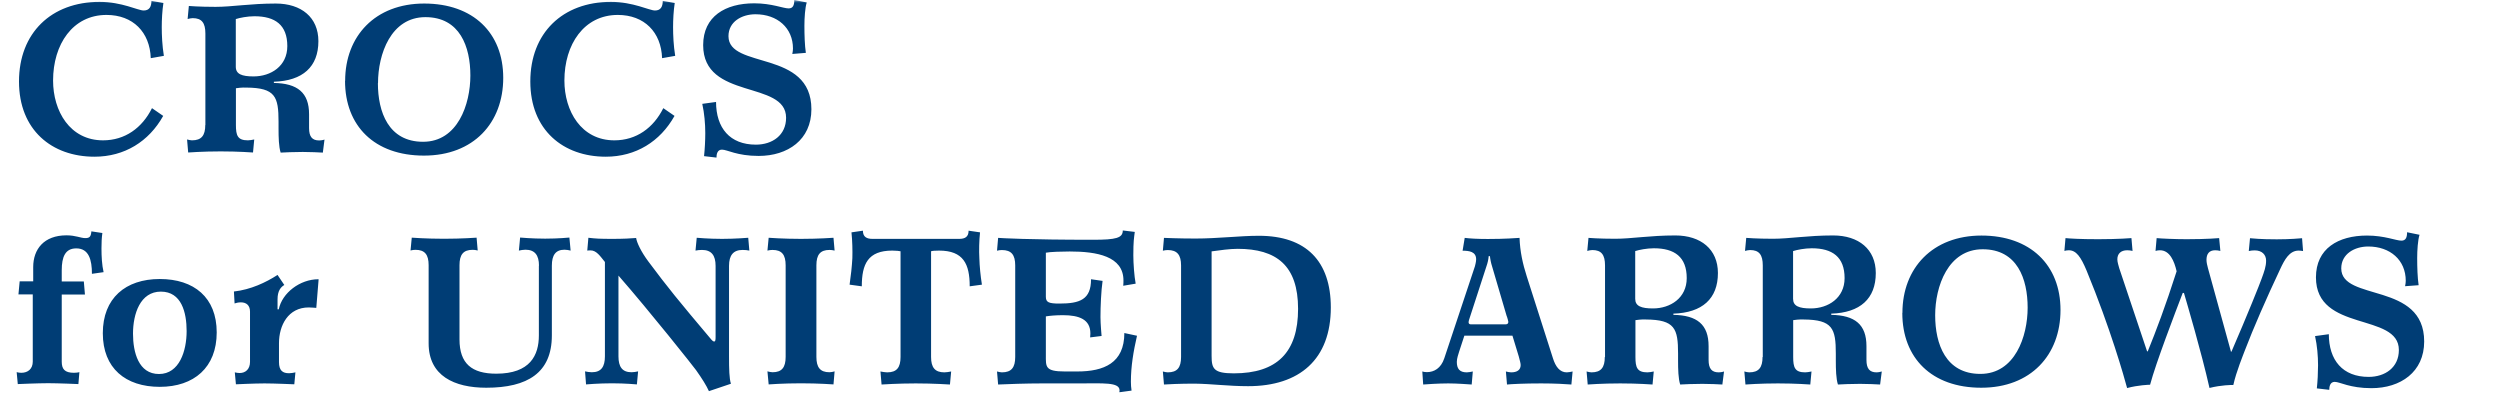 <svg width="450" height="71" viewBox="0 0 450 71" fill="none" xmlns="http://www.w3.org/2000/svg">
<g clip-path="url(#clip0_516_214)">
<mask id="mask0_516_214" style="mask-type:luminance" maskUnits="userSpaceOnUse" x="0" y="0" width="450" height="71">
<path d="M450 0H0V71H450V0Z" fill="white"/>
</mask>
<g mask="url(#mask0_516_214)">
<path d="M419.188 60.156L416.71 60.495C417.089 62.207 417.249 64.098 417.249 65.75C417.249 67.044 417.169 68.656 417.03 69.91L419.268 70.169C419.268 69.632 419.387 68.736 420.247 68.736C421.186 68.736 422.944 69.87 426.861 69.87C432.096 69.87 436.352 66.964 436.352 61.47C436.352 50.661 421.426 54.324 421.426 48.312C421.426 45.705 423.823 44.371 426.281 44.371C430.238 44.371 433.035 46.819 433.035 50.542C433.035 50.8 432.995 51.139 432.915 51.517L435.353 51.338C435.153 49.984 435.093 48.113 435.093 46.461C435.093 45.028 435.213 43.216 435.513 42.261C433.655 41.883 433.455 41.843 433.275 41.803C433.275 42.778 433.015 43.316 432.256 43.316C431.277 43.316 429.219 42.4 426.061 42.4C420.866 42.4 416.87 44.749 416.87 49.925C416.87 59.878 431.796 56.195 431.796 63.003C431.796 66.148 429.319 67.84 426.361 67.84C421.685 67.84 419.188 64.854 419.188 60.116M401.563 63.262L397.427 48.252C397.307 47.795 397.167 47.237 397.167 46.779C397.167 45.724 397.627 45.048 398.726 45.048C399.026 45.048 399.325 45.087 399.665 45.167L399.445 42.858C399.445 42.858 397.387 43.057 393.59 43.057C391.512 43.057 388.875 42.938 388.195 42.858L387.995 45.167C388.255 45.087 388.535 45.048 388.795 45.048C390.573 45.048 391.372 47.018 391.792 48.83C389.774 55.14 388.115 59.499 386.597 63.242H386.477L381.461 48.272C381.341 47.815 381.122 47.178 381.122 46.68C381.122 45.665 381.761 45.048 382.9 45.048C383.2 45.048 383.539 45.087 383.859 45.167L383.659 42.858C383.659 42.858 381.341 43.057 377.705 43.057C374.408 43.057 372.549 42.938 371.79 42.858L371.59 45.167C371.85 45.087 372.13 45.048 372.389 45.048C373.708 45.048 374.548 46.222 375.587 48.71C379.883 59.121 382.341 67.84 382.88 69.85C384.858 69.313 386.837 69.253 387.016 69.253C388.035 65.391 391.492 56.394 392.891 52.731H393.111C393.67 54.662 396.228 63.282 397.707 69.831C399.865 69.293 401.683 69.293 402.003 69.293C402.503 66.944 403.821 63.779 404.081 63.062C405.6 59.081 407.918 53.766 410.455 48.392C411.215 46.76 412.094 45.107 413.752 45.107C414.012 45.107 414.292 45.147 414.552 45.187L414.372 42.878C413.952 42.918 412.214 43.077 409.816 43.077C406.899 43.077 405.42 42.918 405 42.878L404.78 45.187C405.08 45.107 405.54 45.068 405.84 45.068C407.178 45.068 407.898 45.864 407.898 46.919C407.898 47.974 407.558 48.889 407.098 50.144C406.799 51.019 404.561 56.613 401.663 63.301H401.543L401.563 63.262ZM348.331 56.752C348.331 51.537 350.649 44.868 356.883 44.868C363.118 44.868 364.976 50.203 364.976 55.379C364.976 60.554 362.698 67.302 356.464 67.302C350.229 67.302 348.331 61.928 348.331 56.752ZM342.416 56.334C342.416 64.436 347.692 69.791 356.624 69.791C365.556 69.791 370.891 63.899 370.891 55.797C370.891 47.695 365.456 42.4 356.664 42.4C347.871 42.4 342.436 48.252 342.436 56.314M317.259 64.257C317.259 66.148 316.579 67.024 314.861 67.024C314.601 67.024 314.281 66.944 313.982 66.865L314.182 69.213C314.182 69.213 316.839 69.014 320.036 69.014C323.233 69.014 325.851 69.213 325.851 69.213L326.071 66.865C325.731 66.944 325.232 67.024 324.932 67.024C323.074 67.024 322.774 66.148 322.774 64.257V57.628C322.994 57.588 323.873 57.469 324.672 57.509C329.867 57.549 330.447 59.141 330.447 63.64V64.934C330.447 66.447 330.487 68.159 330.827 69.213C331.546 69.174 333.185 69.094 334.803 69.094C336.062 69.094 337.84 69.174 338.42 69.213L338.72 66.865C338.38 66.984 338 67.024 337.78 67.024C336.522 67.024 335.962 66.347 335.962 64.794V62.306C335.962 58.404 333.884 56.752 329.628 56.673V56.454C334.823 56.294 337.641 53.766 337.641 49.148C337.641 44.868 334.563 42.38 329.967 42.38C325.372 42.38 322.114 42.977 319.137 42.977C316.16 42.977 314.321 42.818 314.321 42.818L314.102 45.167C314.401 45.087 314.741 45.008 315.021 45.008C316.659 45.008 317.299 45.884 317.299 47.775V64.257H317.259ZM322.774 45.187C323.453 44.968 324.852 44.689 326.111 44.689C329.828 44.689 332.026 46.242 332.026 50.064C332.026 53.647 329.068 55.518 325.951 55.518C323.833 55.518 322.754 55.1 322.754 53.786V45.207L322.774 45.187ZM288.864 64.257C288.864 66.148 288.185 67.024 286.466 67.024C286.207 67.024 285.887 66.944 285.587 66.865L285.787 69.213C285.787 69.213 288.445 69.014 291.642 69.014C294.839 69.014 297.457 69.213 297.457 69.213L297.676 66.865C297.337 66.944 296.837 67.024 296.537 67.024C294.679 67.024 294.379 66.148 294.379 64.257V57.628C294.599 57.588 295.478 57.469 296.278 57.509C301.473 57.549 302.052 59.141 302.052 63.64V64.934C302.052 66.447 302.092 68.159 302.432 69.213C303.151 69.174 304.79 69.094 306.428 69.094C307.687 69.094 309.466 69.174 310.025 69.213L310.325 66.865C309.985 66.984 309.606 67.024 309.366 67.024C308.107 67.024 307.547 66.347 307.547 64.794V62.306C307.547 58.404 305.469 56.752 301.213 56.673V56.454C306.409 56.294 309.226 53.766 309.226 49.148C309.226 44.868 306.149 42.38 301.553 42.38C296.957 42.38 293.7 42.977 290.743 42.977C287.785 42.977 285.927 42.818 285.927 42.818L285.707 45.167C286.007 45.087 286.346 45.008 286.626 45.008C288.265 45.008 288.904 45.884 288.904 47.775V64.257H288.864ZM294.359 45.187C295.039 44.968 296.437 44.689 297.696 44.689C301.413 44.689 303.611 46.242 303.611 50.064C303.611 53.647 300.654 55.518 297.536 55.518C295.418 55.518 294.339 55.1 294.339 53.786V45.207L294.359 45.187ZM271.24 56.951C271.32 57.21 271.5 57.787 271.5 57.927C271.5 58.186 271.38 58.385 271 58.385H264.766C264.466 58.385 264.346 58.225 264.346 58.006C264.346 57.748 264.506 57.369 264.546 57.21L267.703 47.496C267.923 46.779 267.963 46.103 267.963 46.103H268.183C268.183 46.103 268.263 46.819 268.442 47.496L271.22 56.951H271.24ZM256.173 69.213C256.633 69.174 258.911 69.014 260.689 69.014C262.248 69.014 264.326 69.174 264.906 69.213L265.105 66.865C264.726 66.944 264.346 67.024 264.006 67.024C262.708 67.024 262.228 66.347 262.228 65.133C262.228 64.496 262.528 63.7 262.648 63.282L263.587 60.415H272.239L273.378 64.157C273.598 64.954 273.718 65.451 273.718 65.71C273.718 66.646 272.998 67.024 272.019 67.024C271.72 67.024 271.34 66.944 271.06 66.865L271.26 69.213C272.019 69.134 274.377 69.014 277.414 69.014C279.772 69.014 282.01 69.134 282.85 69.213L283.069 66.865C282.77 66.944 282.27 67.024 282.01 67.024C280.751 67.024 279.992 65.969 279.533 64.496L274.817 49.745C274.097 47.516 273.598 45.247 273.518 42.818C272.719 42.858 270.98 43.017 267.823 43.017C265.885 43.017 264.626 42.938 263.647 42.818L263.267 45.127C264.446 45.127 265.705 45.286 265.705 46.68C265.705 47.098 265.545 47.695 265.485 47.934L259.97 64.496C259.371 66.307 258.112 66.984 256.853 66.984C256.553 66.984 256.253 66.944 256.014 66.865L256.173 69.213ZM218.088 64.078V45.247C219.526 45.048 221.345 44.789 222.763 44.789C229.757 44.789 233.654 47.775 233.654 55.598C233.654 63.421 229.857 67.203 222.084 67.203C218.467 67.203 218.088 66.367 218.088 64.058M214.97 69.054C218.187 69.094 221.125 69.512 224.662 69.512C233.933 69.512 239.548 64.675 239.548 55.339C239.548 47.018 235.112 42.44 226.6 42.44C223.183 42.44 219.227 42.938 215.17 42.938C212.173 42.938 209.515 42.818 209.515 42.818L209.315 45.127C209.615 45.048 209.915 45.008 210.195 45.008C211.893 45.008 212.592 45.884 212.592 47.775V64.257C212.592 66.148 211.913 67.024 210.195 67.024C209.935 67.024 209.615 66.944 209.315 66.865L209.515 69.213C209.935 69.174 212.433 69.054 214.99 69.054M202.382 59.937C202.382 65.352 198.705 66.865 193.909 66.865H191.671C188.094 66.865 188.254 66.028 188.254 63.919V56.951C188.934 56.832 190.073 56.732 191.331 56.732C194.249 56.732 196.267 57.489 196.267 60.017C196.267 60.236 196.227 60.515 196.227 60.733L198.285 60.475C198.285 60.475 198.085 58.285 198.085 57.071C198.085 55.18 198.205 52.333 198.465 50.562L196.387 50.263C196.387 53.926 194.369 54.642 190.692 54.642C188.794 54.642 188.254 54.423 188.254 53.428V45.486C188.974 45.326 191.292 45.267 192.55 45.267C197.406 45.267 202.222 46.103 202.222 50.482C202.222 50.661 202.222 51.159 202.182 51.437L204.42 51.059C204.16 49.666 204 47.397 204 45.943C204 43.375 204.12 42.878 204.26 41.743L202.102 41.484C202.102 42.838 200.883 43.157 196.787 43.157C184.977 43.157 180.201 42.858 179.662 42.818L179.462 45.127C179.762 45.048 180.062 45.008 180.341 45.008C182.06 45.008 182.739 45.884 182.739 47.775V64.257C182.739 66.148 182.06 67.024 180.341 67.024C180.082 67.024 179.782 66.944 179.462 66.865L179.662 69.213C181.34 69.134 184.757 69.014 187.555 69.014H194.229C198.525 69.014 201.522 68.756 201.522 70.269C201.522 70.388 201.482 70.487 201.482 70.607L203.68 70.308C203.6 69.771 203.561 69.253 203.561 68.716C203.561 65.909 204.02 63.242 204.66 60.435L202.342 59.937H202.382ZM157.042 42.997C156.023 42.997 155.324 42.659 155.324 41.524L153.266 41.823C153.425 43.336 153.465 45.107 153.425 46.481C153.345 47.914 153.166 49.626 152.926 51.238L155.124 51.537C155.124 47.536 156.223 45.107 160.619 45.107C161.338 45.107 161.918 45.187 162.098 45.227V64.257C162.098 66.148 161.418 67.024 159.7 67.024C159.44 67.024 158.781 66.944 158.481 66.865L158.681 69.213C158.681 69.213 161.638 69.014 164.835 69.014C168.032 69.014 170.99 69.213 170.99 69.213L171.209 66.865C170.87 66.944 170.27 67.024 169.991 67.024C168.292 67.024 167.593 66.148 167.593 64.257V45.227C167.813 45.147 168.312 45.107 169.031 45.107C173.427 45.107 174.546 47.536 174.546 51.537L176.745 51.238C176.485 49.606 176.325 47.914 176.285 46.481C176.205 45.127 176.245 43.336 176.405 41.823L174.347 41.524C174.347 42.659 173.667 42.997 172.668 42.997H156.982H157.042ZM138.139 45.107C138.479 45.028 138.739 44.988 139.058 44.988C140.737 44.988 141.416 45.864 141.416 47.755V64.237C141.416 66.128 140.737 67.004 139.058 67.004C138.759 67.004 138.499 66.924 138.139 66.845L138.359 69.194C138.359 69.194 140.977 68.995 144.174 68.995C147.371 68.995 150.028 69.194 150.028 69.194L150.228 66.845C149.929 66.924 149.629 67.004 149.309 67.004C147.631 67.004 146.951 66.128 146.951 64.237V47.755C146.951 45.864 147.631 44.988 149.309 44.988C149.609 44.988 149.909 45.028 150.228 45.107L150.028 42.798C150.028 42.798 147.371 42.997 144.174 42.997C140.977 42.997 138.359 42.798 138.359 42.798L138.139 45.107ZM114.52 42.838C113.681 42.918 112.082 42.997 110.304 42.997C107.906 42.997 107.307 42.957 105.908 42.798L105.708 45.107C105.708 45.107 105.968 45.068 106.308 45.068C107.367 45.068 108.046 46.123 108.885 47.158V64.138C108.885 66.028 108.206 67.004 106.527 67.004C106.148 67.004 105.608 66.924 105.308 66.845L105.488 69.194C105.488 69.194 107.766 68.995 110.164 68.995C112.562 68.995 114.64 69.194 114.64 69.194L114.86 66.845C114.52 66.924 114.061 67.004 113.681 67.004C112.002 67.004 111.323 66.028 111.323 64.138V49.606C116.978 56.075 124.951 66.128 125.291 66.626C126.39 68.178 127.149 69.393 127.608 70.408L131.565 69.074C131.265 68.139 131.225 66.427 131.225 64.157V47.854C131.225 45.963 131.985 44.988 133.663 44.988C134.043 44.988 134.582 45.028 134.882 45.107L134.682 42.798C134.682 42.798 132.364 42.997 129.966 42.997C127.569 42.997 125.41 42.798 125.41 42.798L125.191 45.107C125.53 45.028 125.99 44.988 126.37 44.988C128.048 44.988 128.807 45.963 128.807 47.854V60.634C128.807 61.231 128.767 61.47 128.548 61.47C128.348 61.47 128.208 61.291 128.048 61.132C122.053 54.025 120.235 51.796 116.698 47.058C115.379 45.286 114.62 43.654 114.5 42.818M96.996 47.815V60.375C96.996 63.938 95.437 67.263 89.323 67.263C84.927 67.263 82.709 65.451 82.709 61.092V47.735C82.709 45.844 83.388 44.968 85.067 44.968C85.366 44.968 85.666 45.008 85.986 45.087L85.786 42.778C85.786 42.778 83.128 42.977 79.931 42.977C76.734 42.977 74.116 42.778 74.116 42.778L73.897 45.087C74.196 45.008 74.496 44.968 74.796 44.968C76.474 44.968 77.154 45.844 77.154 47.735V61.809C77.154 67.661 81.79 69.791 87.524 69.791C94.958 69.791 99.334 67.103 99.334 60.375V47.815C99.334 45.923 100.013 44.948 101.612 44.948C101.991 44.948 102.371 45.028 102.711 45.107L102.491 42.758C102.491 42.758 100.513 42.957 98.135 42.957C95.757 42.957 93.619 42.758 93.619 42.758L93.399 45.107C93.739 45.028 94.198 44.948 94.578 44.948C96.257 44.948 97.016 45.923 97.016 47.815M57.311 50.263C54.014 50.263 50.777 52.711 50.178 55.677H49.958V53.866C49.958 52.393 50.517 51.676 51.177 51.298L49.958 49.487C47.86 50.84 45.142 52.134 42.105 52.472L42.225 54.622C42.485 54.543 42.824 54.423 43.364 54.423C44.343 54.423 45.002 54.961 45.002 56.095V65.133C45.002 66.447 44.203 67.143 43.144 67.143C42.924 67.143 42.545 67.103 42.265 67.024L42.465 69.174C42.465 69.174 45.842 69.014 47.62 69.014C49.398 69.014 52.975 69.174 52.975 69.174L53.175 67.024C52.915 67.103 52.296 67.183 52.036 67.183C50.897 67.183 50.218 66.725 50.218 65.173V61.769C50.218 58.584 51.856 55.339 55.573 55.339C56.032 55.339 56.832 55.419 56.932 55.419L57.351 50.283L57.311 50.263ZM23.941 60.057C23.941 56.493 25.24 52.492 28.957 52.492C32.673 52.492 33.593 56.235 33.593 59.599C33.593 63.162 32.294 67.322 28.617 67.322C24.94 67.322 23.941 63.421 23.941 60.057ZM18.506 59.977C18.506 66.287 22.602 69.632 28.757 69.632C34.911 69.632 39.008 66.148 39.008 59.838C39.008 53.528 34.911 50.223 28.757 50.223C22.602 50.223 18.506 53.667 18.506 59.977ZM11.113 65.113V53.01H15.289L15.089 50.661H11.113V48.651C11.113 46.222 11.752 44.709 13.73 44.709C16.008 44.709 16.548 46.799 16.548 49.288L18.646 48.989C18.346 47.695 18.266 46.142 18.266 44.709C18.266 43.694 18.306 42.778 18.426 41.942L16.448 41.644C16.368 42.619 16.108 42.858 15.349 42.858C14.51 42.858 13.63 42.36 11.972 42.36C7.916 42.36 5.977 44.849 5.977 48.073V50.641H3.54L3.32 52.99H5.897V65.093C5.897 66.407 5.018 67.103 3.839 67.103C3.579 67.103 3.24 67.064 3 66.984L3.2 69.134C3.2 69.134 6.877 68.975 8.675 68.975C10.473 68.975 14.11 69.134 14.11 69.134L14.29 66.984C14.07 67.064 13.491 67.103 13.311 67.103C11.632 67.103 11.113 66.427 11.113 65.093" fill="#003D75"/>
<path d="M128.887 18.353L126.409 18.692C126.789 20.404 126.949 22.295 126.949 23.947C126.949 25.241 126.869 26.853 126.729 28.107L128.967 28.366C128.967 27.829 129.087 26.933 129.946 26.933C130.905 26.933 132.644 28.067 136.56 28.067C141.796 28.067 146.052 25.161 146.052 19.667C146.052 8.858 131.125 12.521 131.125 6.509C131.125 3.902 133.523 2.568 135.981 2.568C139.937 2.568 142.735 5.036 142.735 8.739C142.735 8.998 142.695 9.336 142.615 9.714L145.053 9.515C144.853 8.161 144.793 6.31 144.793 4.638C144.793 3.205 144.913 1.393 145.213 0.438C143.354 0.08 143.174 0.04 142.975 0C142.975 0.975 142.715 1.513 141.955 1.513C140.976 1.513 138.918 0.597 135.761 0.597C130.566 0.597 126.569 2.946 126.569 8.122C126.569 18.075 141.496 14.392 141.496 21.2C141.496 24.345 139.018 26.037 136.061 26.037C131.385 26.037 128.887 23.051 128.887 18.314M121.454 0.537L119.296 0.159C119.296 1.214 118.916 1.891 117.897 1.891C116.878 1.891 113.981 0.338 109.964 0.338C101.272 0.338 95.457 5.932 95.457 14.671C95.457 23.41 101.372 28.207 109.045 28.207C114.44 28.207 118.836 25.48 121.414 20.861L119.396 19.468C117.617 23.031 114.54 25.261 110.584 25.261C104.629 25.261 101.592 20.006 101.592 14.492C101.592 7.982 105.128 2.687 111.203 2.687C115.979 2.687 119.016 5.793 119.176 10.471L121.534 10.053C121.234 8.201 121.154 6.35 121.154 4.877C121.154 3.583 121.234 1.931 121.454 0.518M68.042 14.969C68.042 9.754 70.359 3.085 76.574 3.085C82.788 3.085 84.667 8.42 84.667 13.596C84.667 18.771 82.389 25.52 76.154 25.52C69.92 25.52 68.022 20.145 68.022 14.969M62.107 14.551C62.107 22.653 67.382 28.008 76.314 28.008C85.246 28.008 90.582 22.116 90.582 14.014C90.582 5.912 85.166 0.637 76.354 0.637C67.542 0.637 62.127 6.489 62.127 14.551M36.949 22.494C36.949 24.385 36.27 25.261 34.552 25.261C34.292 25.261 33.992 25.181 33.672 25.102L33.872 27.45C33.872 27.45 36.53 27.251 39.727 27.251C42.924 27.251 45.542 27.45 45.542 27.45L45.762 25.102C45.422 25.181 44.922 25.261 44.623 25.261C42.764 25.261 42.465 24.385 42.465 22.494V15.885C42.684 15.845 43.563 15.726 44.363 15.766C49.558 15.805 50.138 17.398 50.138 21.897V23.191C50.138 24.703 50.178 26.395 50.517 27.47C51.237 27.43 52.875 27.351 54.494 27.351C55.753 27.351 57.531 27.43 58.111 27.47L58.41 25.121C58.071 25.241 57.691 25.281 57.451 25.281C56.192 25.281 55.633 24.604 55.633 23.051V20.563C55.633 16.661 53.535 15.009 49.298 14.93V14.711C54.494 14.551 57.311 12.023 57.311 7.405C57.311 3.125 54.234 0.637 49.638 0.637C45.042 0.637 41.785 1.234 38.808 1.234C35.83 1.234 33.992 1.075 33.992 1.075L33.772 3.424C34.072 3.344 34.412 3.265 34.691 3.265C36.33 3.265 36.969 4.14 36.969 6.032V22.514L36.949 22.494ZM42.465 3.424C43.144 3.205 44.543 2.926 45.801 2.926C49.518 2.926 51.716 4.479 51.716 8.301C51.716 11.904 48.759 13.755 45.642 13.755C43.524 13.755 42.444 13.337 42.444 12.023V3.444L42.465 3.424ZM29.416 0.537L27.258 0.159C27.258 1.214 26.878 1.891 25.859 1.891C24.84 1.891 21.943 0.338 17.927 0.338C9.234 0.338 3.419 5.932 3.419 14.671C3.419 23.41 9.334 28.207 17.007 28.207C22.402 28.207 26.799 25.48 29.376 20.861L27.358 19.468C25.58 23.031 22.502 25.261 18.546 25.261C12.591 25.261 9.554 20.006 9.554 14.492C9.554 7.982 13.091 2.687 19.165 2.687C23.941 2.687 26.978 5.793 27.138 10.471L29.496 10.053C29.196 8.201 29.116 6.35 29.116 4.877C29.116 3.583 29.196 1.931 29.416 0.518" fill="#003D75"/>
</g>
</g>
<defs>
<clipPath id="clip0_516_214">
<rect width="450" height="71" fill="white"/>
</clipPath>
</defs>
</svg>
